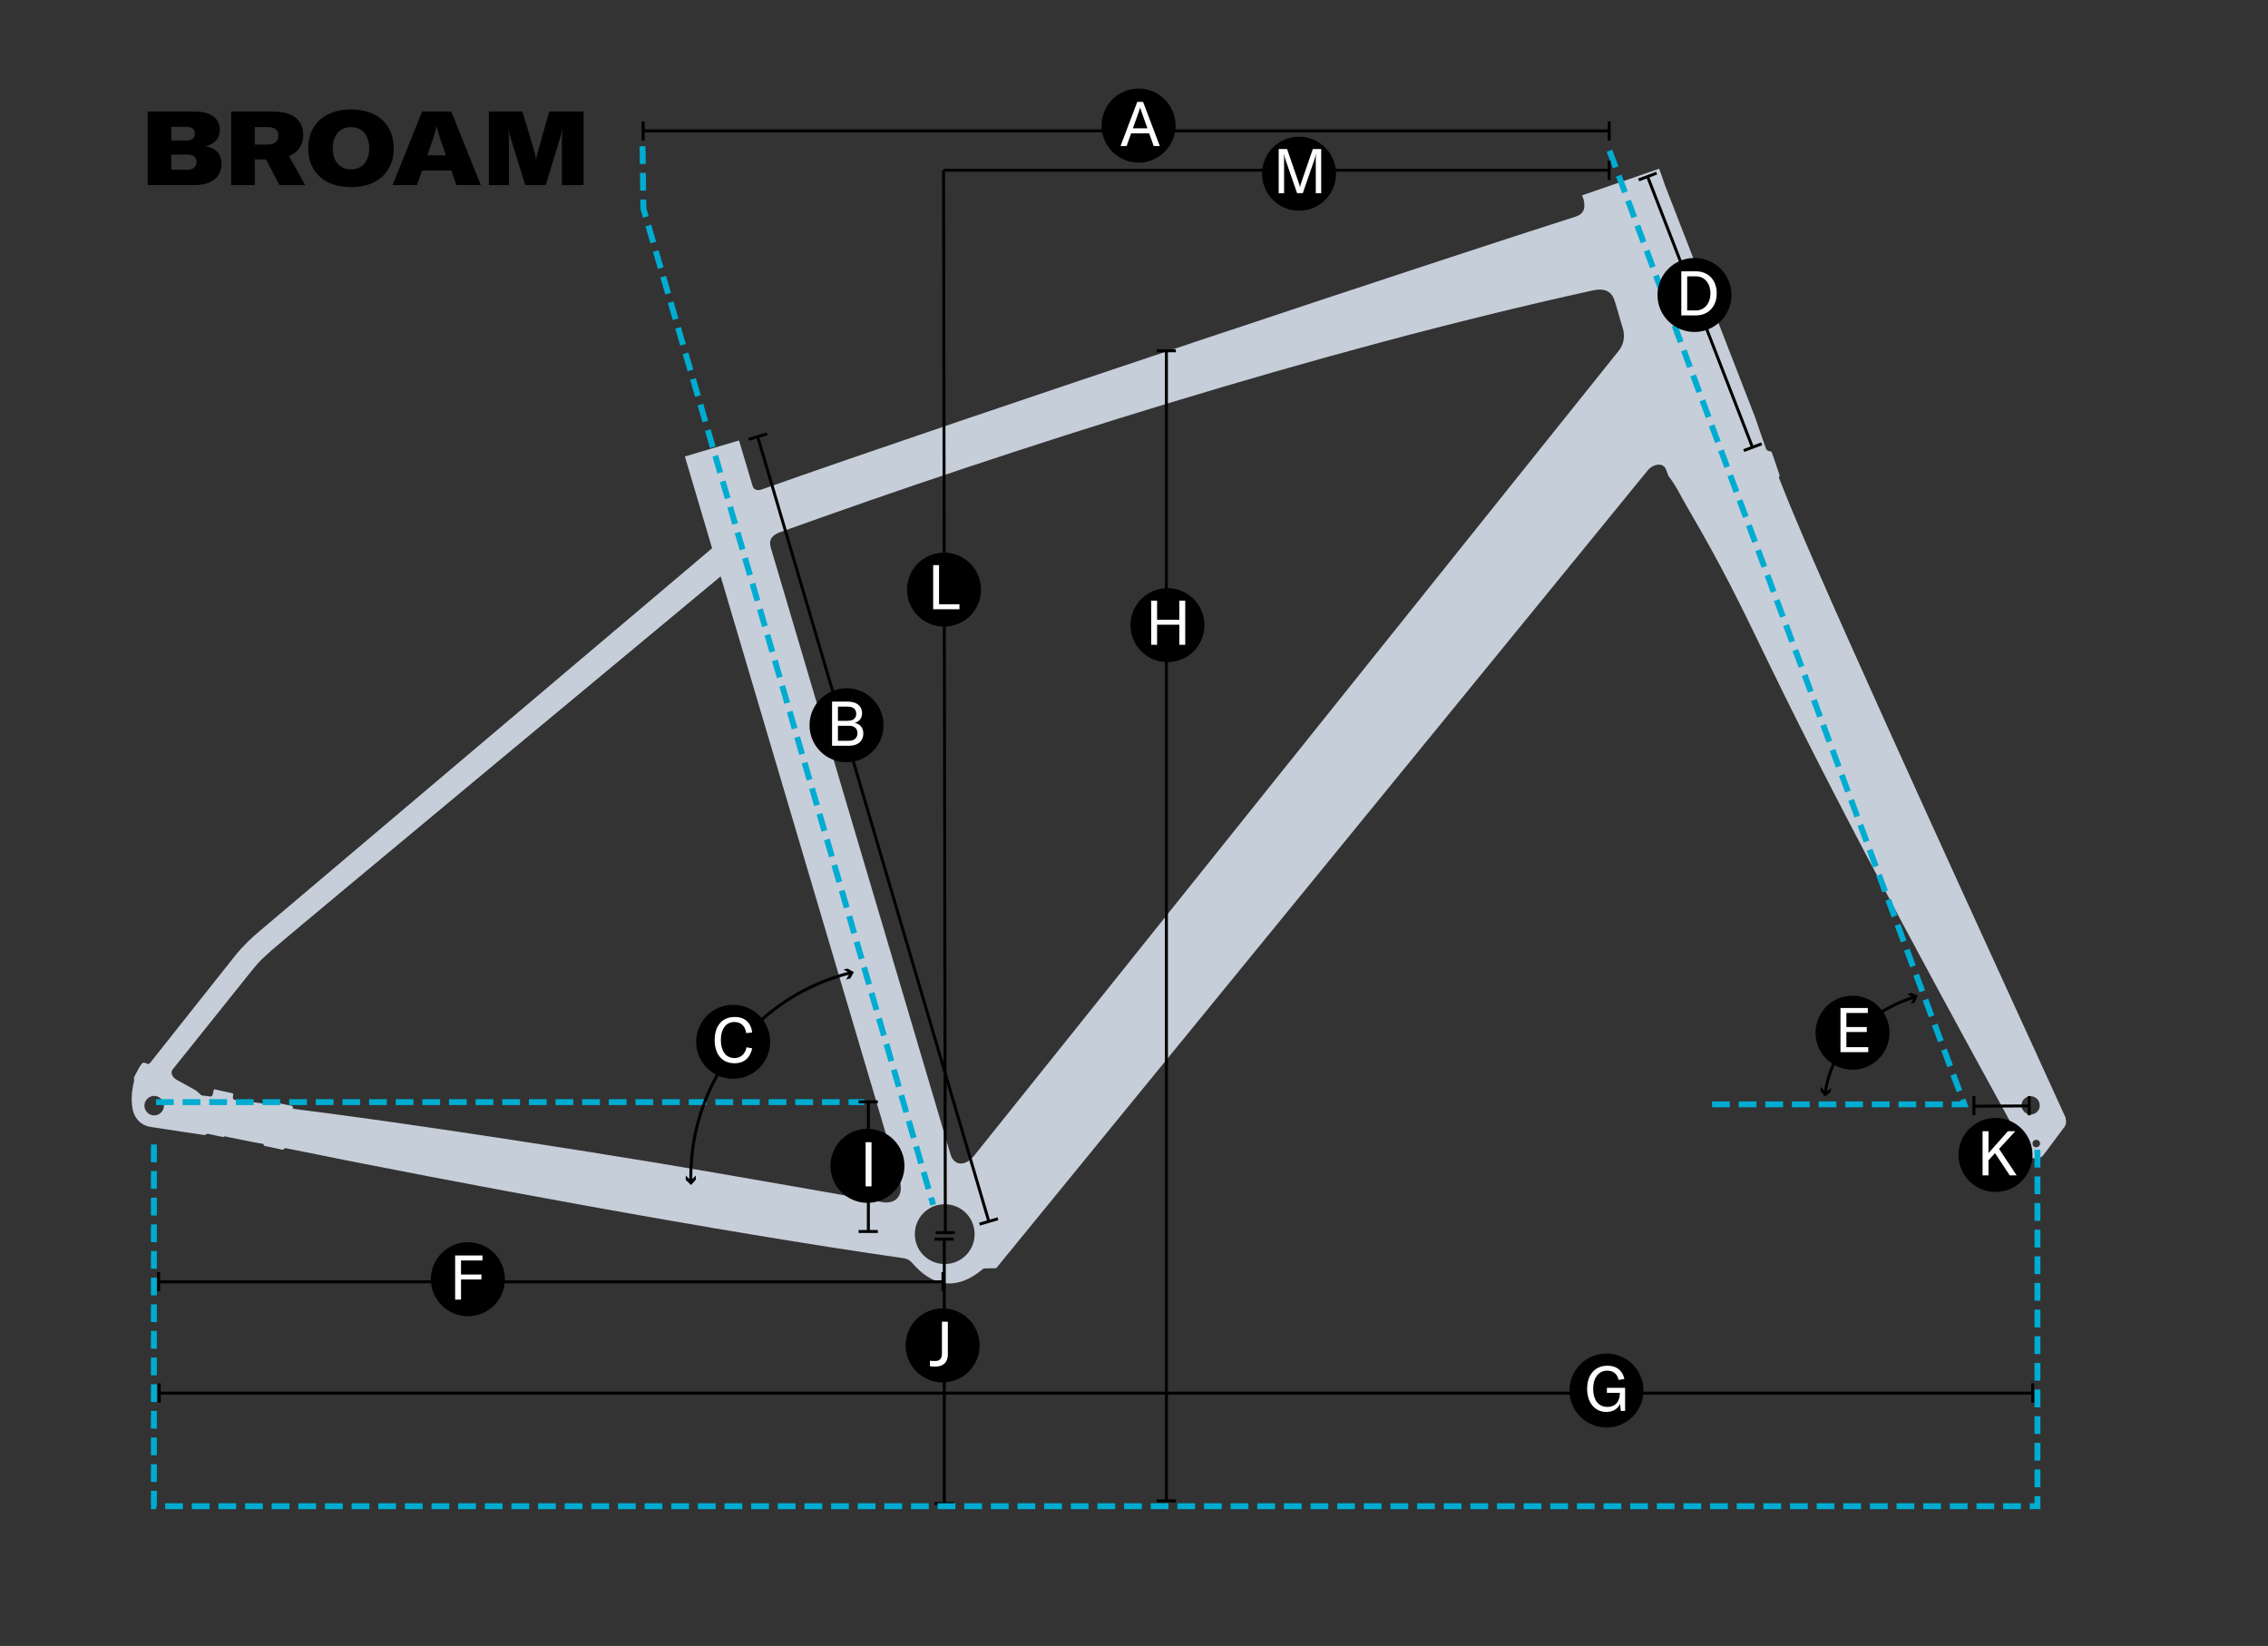 <svg viewBox="0 0 766.3 556" xmlns="http://www.w3.org/2000/svg" id="Ebene_1"><rect x="0" y="0" width="766.3" height="556" fill="#333333" stroke="none"/><defs><style>.cls-1{fill:#fff;}.cls-2{fill:#c6ced9;}.cls-3,.cls-4{stroke:#000;}.cls-3,.cls-4,.cls-5{fill:none;stroke-miterlimit:10;}.cls-4{stroke-width:1.01px;}.cls-5{stroke:#00acd1;stroke-dasharray:0 0 0 0 0 0 0 0 6 3 0 0;stroke-width:2px;}</style></defs><g id="Frame_Drawings"><path d="m697.8,377.3c-.7-1.8-59.5-129.4-82.6-182.3-1.9-4.4-8.4-18.9-14.1-33.5-.2-.4.3-.7.2-.9s-1.8-5.5-2.7-7.9c-.1-.3-1.5-.1-1.9-1.1-.3-.7-3.6-10.4-3.6-10.4l-30.5-78.5-2-5.7-26.1,9s.6,1.1.7,2.1c.4,2.5-.1,4.2-2.9,5.1-39.4,12.5-206,67.7-274.8,92.1-1.6.6-2.9.2-3.3-1.4-.5-1.6-4.5-15.1-4.5-15.1l-18.3,5.4,9.2,31s-149.4,126.4-152.5,129c-3.1,2.6-5.8,5.1-8.7,8.7-2.9,3.6-28,35.3-28.4,35.8-.4.6-.9.9-1.4.6s-1.3-.6-1.8.2c-.1.1-.3.4-.4.5-.8,1.3-2.2,4.1-2.2,4.1,0,0,.2.6.1,1.1-.6,2.5-1,4.9-.7,8.1.3,3.6,2.3,6.8,6.4,7.4,4.3.7,17.2,2.6,17.9,2.7s1-.5,1.4-.4,4.9,1.1,5.1,1.1.3-.3.7-.2c.4.1,11.1,2.3,12.7,2.5.5.1.1.6.6.7s5.8,1.2,6.1,1.3c.3.1.4-.7,1.2-.5,58,11.8,146.9,28.3,208.4,37.1,1.5.2,2.1.6,3,1.5,6.1,7.2,14.3,10.5,24.2,2,1.1,0,4.3-.1,4.3-.1,0,0,218.5-267.4,220.2-269.6,1.8-2.1,5.2-2.7,6.1-.2.5,1.5.9,2.3.9,2.3,2.8,3.6,4.1,6.8,6.2,10.3,12,20.5,17.8,32.5,27.8,53.2,26.2,54.1,62.5,120.1,87.4,165.5.9,1.7,3.7,2,5,.5,1.2-1.4,6.3-8.4,7-9.3.7-.7,1.2-2,.6-3.8h0Zm-645.7-.5c-1.8,0-3.3-1.5-3.3-3.3s1.5-3.3,3.3-3.3,3.3,1.5,3.3,3.3-1.5,3.3-3.3,3.3Zm246.1,29.3c-4.1-.8-54.7-9.7-76.4-13.3-21.7-3.6-82.2-13.2-122.4-18.2-.4-.1-.5-.2-.5-.4,0-.3.1-.5-.1-.6-1.6-.3-5.4-1.1-6.2-1.3-.2,0-.3,0-.4.2-.1.5-.4.7-.7.6-1.5-.2-10-1.3-12-1.5-1.1-.2-.8-1-.7-1.9,0-.2,0-.3-.3-.4-1.7-.4-4.3-.9-5.9-1.3-.2-.1-.3.1-.4.3-.3,1.6-.5,2.2-1.2,2.1-.6-.1-1.3-.2-2.5-.3-1.2-.2-.8-1-3.3-2.3-1.5-.8-3-1.7-5.1-2.8-2.1-1.1-2.6-2.7-1.7-3.8.9-1.1,24.3-30.4,26.9-33.6s3-3.4,6.6-6.7c3.6-3.3,151.6-126.2,151.6-126.2,0,0,58.9,198.7,60.5,204.1,1.5,5.5-1.8,8-5.8,7.3h0Zm21,20.9c-5.6,0-10.1-4.5-10.1-10.1s4.5-10.1,10.1-10.1,10.1,4.5,10.1,10.1-4.5,10.1-10.1,10.1Zm227.8-308.6c-2,2.5-215.9,269.6-217.7,271.8-3.5,4.4-7.1,3.2-8.1-.1-1-3.3-46.5-156.9-60.8-205.2-.8-2.9.8-4.3,3.4-5.2,77.5-27.9,180.7-61,274.4-81.6,4-.9,6.1.5,7,2.6.7,1.6,2.5,8.4,3.1,10.2.6,1.9.7,5-1.3,7.5h0Zm136.2,256c-.6-1.6.3-3.4,1.9-3.9,1.6-.6,3.4.3,3.9,1.9.6,1.6-.3,3.4-1.9,3.9-1.6.6-3.3-.3-3.9-1.9Zm5.2,13.1c-.7.2-1.4-.1-1.6-.8-.2-.7.1-1.4.8-1.6s1.4.1,1.6.8c.3.6-.1,1.3-.8,1.6Z" class="cls-2"></path></g><g id="INFO"><line y2="418.59" x2="319.05" y1="507.9" x1="319.05" class="cls-3"></line><rect height="1" width="6.5" y="507.4" x="315.75"></rect><rect height="1" width="6.5" y="418.09" x="315.75"></rect><polyline points="543.8 50.9 663.71 373.05 576.29 373.05" class="cls-5"></polyline><path d="m616.7,369.3c1.87-15.05,14.07-27.57,30.78-32.71" class="cls-3"></path><polygon points="618.7 367.5 616.8 369 615.3 367.1 615.1 368.5 616.6 370.4 618.5 368.9 618.7 367.5"></polygon><polygon points="645.66 339.09 646.56 336.89 644.36 335.89 645.76 335.39 647.96 336.29 646.96 338.59 645.66 339.09"></polygon><line y2="150.8" x2="592" y1="59.44" x1="556.6" class="cls-3"></line><rect transform="translate(14.84 200.53) rotate(-20.69)" height="1" width="6.5" y="59.13" x="553.44"></rect><rect transform="translate(-15.15 219.19) rotate(-20.71)" height="1" width="6.5" y="150.56" x="588.95"></rect><polyline points="217.1 49.4 217.4 70.5 315.3 407" class="cls-5"></polyline><line y2="44.2" x2="543.7" y1="44.2" x1="217.3" class="cls-3"></line><rect height="6.5" width="1" y="41" x="216.8"></rect><rect height="6.5" width="1" y="41" x="543.2"></rect><line y2="57.5" x2="543.7" y1="57.5" x1="318.8" class="cls-3"></line><rect height="6.5" width="1" y="54.3" x="543.2"></rect><line y2="57.5" x2="318.8" y1="416.4" x1="319.4" class="cls-3"></line><rect transform="translate(-.73 .56) rotate(-.1)" height="1" width="6.5" y="415.89" x="316.12"></rect><line y2="118.5" x2="394.1" y1="507" x1="394.1" class="cls-3"></line><rect height="1" width="6.5" y="506.5" x="390.8"></rect><rect height="1" width="6.5" y="118" x="390.8"></rect><line y2="412.6" x2="334.1" y1="147.5" x1="256" class="cls-3"></line><rect transform="translate(-31.23 78.35) rotate(-16.41)" height="1" width="6.5" y="146.98" x="252.81"></rect><rect transform="translate(-102.96 111.19) rotate(-16.41)" height="1" width="6.5" y="412.11" x="330.83"></rect><polyline points="52 386.6 52 508.8 688.4 508.8 688.4 385.9" class="cls-5"></polyline><line y2="372.3" x2="292" y1="372.3" x1="52.7" class="cls-5"></line><path d="m233.4,399.1v-1.4c0-33.4,23-61.4,54-69.1" class="cls-4"></path><polygon points="235.1 397.1 233.4 398.8 231.7 397.1 231.7 398.6 233.5 400.3 235.1 398.5 235.1 397.1"></polygon><polygon points="285.9 330.9 287.1 328.7 285 327.5 286.4 327.2 288.5 328.4 287.3 330.5 285.9 330.9"></polygon><line y2="372.2" x2="293.4" y1="416" x1="293.4" class="cls-3"></line><rect height="1" width="6.5" y="415.5" x="290.1"></rect><rect height="1" width="6.5" y="371.7" x="290.1"></rect><line y2="433" x2="318.6" y1="433" x1="53.6" class="cls-3"></line><rect height="6.5" width="1" y="429.7" x="53.1"></rect><rect height="6.5" width="1" y="429.7" x="318.1"></rect><line y2="470.6" x2="686.8" y1="470.6" x1="53.8" class="cls-3"></line><rect height="6.5" width="1" y="467.3" x="53.3"></rect><rect height="6.5" width="1" y="467.3" x="686.3"></rect><line y2="373.58" x2="685.47" y1="373.68" x1="667.09" class="cls-3"></line><rect height="6.5" width="1" y="370.25" x="666.43"></rect><rect height="6.5" width="1" y="370.25" x="685.12"></rect></g><path d="m74.87,55.38c0,3.99-2.91,7.14-9.03,7.14h-15.93v-24.85h15.72c5.64,0,8.65,2.34,8.65,6.23,0,2.66-1.65,4.8-4.87,5.53,3.54.53,5.46,2.66,5.46,5.95Zm-16.98-12.53v4.62h5.18c1.86,0,2.77-.98,2.77-2.38s-.91-2.24-2.77-2.24c0,0-5.18,0-5.18,0Zm5.5,14.49c2.03,0,3.05-1.12,3.05-2.62s-1.12-2.49-3.05-2.49h-5.5v5.11h5.5Z"></path><path d="m94.44,62.52l-4.58-8.68h-3.78v8.68h-7.98v-24.85h14.18c7.18,0,10.19,3.33,10.19,7.98,0,2.98-1.51,5.78-4.83,7.11l5.5,9.77h-8.7Zm-8.37-19.6v5.92h4.34c2.52,0,3.64-1.19,3.64-3.04s-1.08-2.87-3.64-2.87h-4.34Z"></path><path d="m104.13,50.09c0-8.05,5.64-13.13,14.46-13.13s14.46,5.08,14.46,13.13-5.6,13.13-14.46,13.13-14.46-5.08-14.46-13.13Zm20.62,0c0-4.41-2.38-7.14-6.16-7.14s-6.16,2.73-6.16,7.14,2.38,7.14,6.16,7.14,6.16-2.73,6.16-7.14Z"></path><path d="m152.47,37.67l9.98,24.85h-8.26l-1.71-4.94h-9.87l-1.71,4.94h-8.26l9.98-24.85h9.87-.02,0Zm-8.09,14.81h6.3l-1.72-4.94c-.42-1.23-1.05-3.22-1.4-4.8h-.07c-.32,1.58-.98,3.57-1.4,4.8l-1.71,4.94Z"></path><path d="m165.17,62.52v-24.85h11.34l3.88,12.88c.35,1.19.63,2.38.7,3.29h.07c.1-.91.38-2.14.77-3.36l3.64-12.81h11.59v24.85h-7.32v-14.84c0-1.19.11-2.52.28-3.88h-.14c-.11.84-.56,2.31-.91,3.36l-4.69,15.37h-6.93l-4.73-15.33c-.39-1.15-.74-2.42-.88-3.36h-.11c.17,1.23.21,2.59.21,3.85v14.84h-6.79.02,0Z"></path><circle r="12.5" cy="58.68" cx="438.91"></circle><path d="m432.04,65.26v-14.91h2.83l3.95,11.46c.25.73.29.86.38,1.41h.04c.08-.54.13-.67.38-1.41l3.95-11.46h2.83v14.91h-1.83v-11.51c0-.61.02-1.11.08-1.6h-.08c-.04.29-.25,1.2-.44,1.7l-3.95,11.4h-1.93l-3.95-11.4c-.19-.5-.4-1.41-.44-1.7h-.08c.06.48.08.99.08,1.6v11.51h-1.83,0Z" class="cls-1"></path><circle r="12.5" cy="199.18" cx="318.96"></circle><path d="m315.29,205.81v-14.91h1.99v13.23h6.89v1.68h-8.88Z" class="cls-1"></path><circle r="12.5" cy="390.15" cx="674.23"></circle><path d="m679.04,397.05l-4.98-7.52-2.2,2.42v5.1h-2v-14.91h2v7.39l6.55-7.39h2.5l-5.48,5.96,5.94,8.94h-2.33Z" class="cls-1"></path><circle r="12.5" cy="454.48" cx="318.49"></circle><path d="m320.26,457.39c0,3.34-2.1,4.26-4.33,4.26-.63,0-1.3-.02-1.74-.15v-1.85c.59.1,1.32.1,1.76.1,1.22,0,2.31-.44,2.31-2.52v-10.75h1.99v10.9h0Z" class="cls-1"></path><circle r="12.5" cy="393.83" cx="293.09"></circle><path d="m294.46,400.75h-1.99v-14.91h1.99v14.91Z" class="cls-1"></path><circle r="12.5" cy="211.18" cx="394.46"></circle><path d="m400.46,202.9v14.91h-1.99v-6.78h-7.52v6.78h-2v-14.91h2v6.45h7.52v-6.45h1.99Z" class="cls-1"></path><circle r="12.5" cy="469.73" cx="542.79"></circle><path d="m536.25,469.16c0-4.56,2.46-7.81,6.87-7.81,4.12,0,5.44,2.86,5.69,4.51l-1.97.27c-.21-1.26-1.11-3.11-3.78-3.11-3.04,0-4.77,2.52-4.77,6.15,0,3.4,1.55,6.09,4.79,6.09,3.67,0,4.22-3.09,4.22-4.51v-.25h-4.37v-1.68h6.15v7.79h-1.45l-.27-2.39c-.65,1.62-2.35,2.75-4.58,2.75-4.07,0-6.53-3.32-6.53-7.81h0Z" class="cls-1"></path><circle r="12.5" cy="432.13" cx="158.09"></circle><path d="m163.01,425.79h-7.24v4.75h6.89v1.68h-6.89v6.8h-1.99v-14.91h9.24v1.68h0Z" class="cls-1"></path><circle r="12.5" cy="348.85" cx="625.92"></circle><path d="m623.85,353.74h7.39v1.68h-9.39v-14.91h9.24v1.68h-7.24v4.75h6.89v1.68h-6.89v5.12h0Z" class="cls-1"></path><circle r="12.5" cy="99.64" cx="572.52"></circle><path d="m568.07,106.56v-14.91h4.89c4.28,0,7.08,3,7.08,7.43s-2.77,7.47-7.12,7.47h-4.85Zm2-1.68h2.81c3.21,0,5.04-2.6,5.04-5.79s-1.79-5.75-5-5.75h-2.86v11.55h.01Z" class="cls-1"></path><circle r="12.5" cy="351.92" cx="247.72"></circle><path d="m241.47,351.31c0-4.58,2.35-7.77,6.78-7.77,3.63,0,5.52,2.14,5.9,5.23l-2.04.21c-.29-2.25-1.66-3.74-3.97-3.74-2.92,0-4.58,2.44-4.58,6.05s1.57,6.13,4.62,6.13c2.12,0,3.61-1.41,4.03-3.63l1.93.34c-.57,2.81-2.37,5.04-5.96,5.04-4.62,0-6.72-3.53-6.72-7.85h.01Z" class="cls-1"></path><circle r="12.5" cy="244.99" cx="286.02"></circle><path d="m291.69,247.83c0,1.91-1.15,4.09-4.93,4.09h-5.63v-14.91h5.19c3.93,0,4.96,2.2,4.96,3.97,0,1.41-.8,2.75-2.5,3.23,1.78.31,2.92,1.62,2.92,3.61h-.01Zm-8.57-9.13v4.79h3.19c2.56,0,2.98-1.32,2.98-2.35,0-1.18-.57-2.44-2.98-2.44h-3.19Zm3.53,11.55c2.33,0,3.07-1.26,3.07-2.6s-.82-2.48-2.86-2.48h-3.74v5.08h3.53,0Z" class="cls-1"></path><circle r="12.5" cy="42.43" cx="384.69"></circle><path d="m389.81,49.33l-1.53-4.3h-6.09l-1.53,4.3h-2.06l5.65-14.91h1.97l5.65,14.91h-2.06Zm-7.03-5.98h4.91l-2.08-5.82c-.13-.34-.23-.69-.36-1.13h-.04c-.13.44-.23.8-.36,1.13l-2.08,5.82h0Z" class="cls-1"></path></svg>